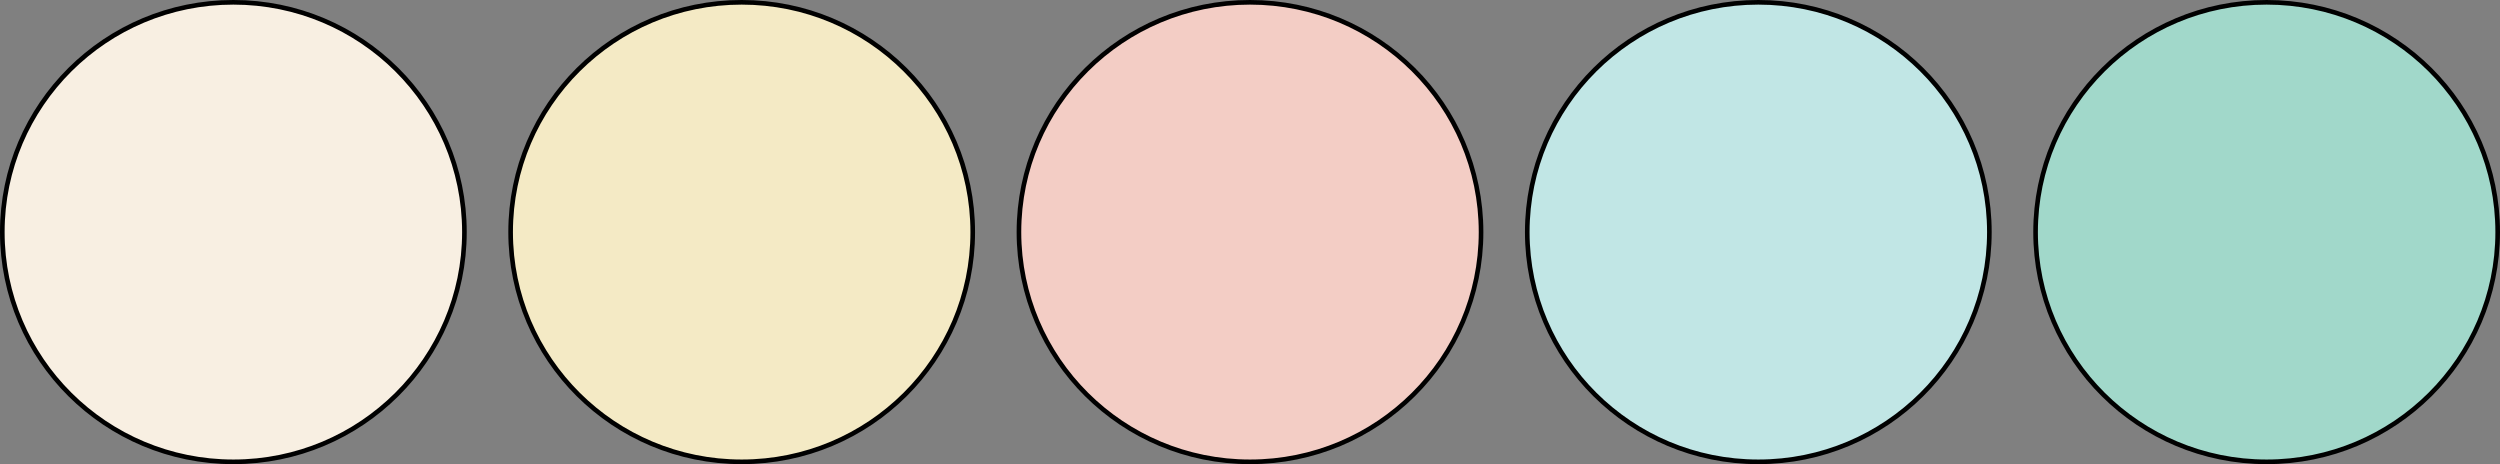 <?xml version="1.0" encoding="UTF-8"?>
<svg id="Layer_2" data-name="Layer 2" xmlns="http://www.w3.org/2000/svg" viewBox="0 0 270.5 50.21">
  <rect x="0" y="0" width="270.5" height="50.21" fill="#808080" stroke="none"/>
  <defs>
    <style>
      .cls-1 {
        fill: #a1d8ca;
      }

      .cls-1, .cls-2, .cls-3, .cls-4, .cls-5 {
        stroke: #000;
        stroke-miterlimit: 10;
        stroke-width: .5px;
      }

      .cls-2 {
        fill: #f4eac5;
      }

      .cls-3 {
        fill: #f3cdc5;
      }

      .cls-4 {
        fill: #f8efe2;
      }

      .cls-5 {
        fill: #c1e6e5;
      }
    </style>
  </defs>
  <g id="Layer_2-2" data-name="Layer 2">
    <g>
      <ellipse class="cls-1" cx="245.25" cy="25.11" rx="25" ry="24.86"/>
      <ellipse class="cls-5" cx="190.25" cy="25.11" rx="25" ry="24.86"/>
      <ellipse class="cls-3" cx="135.25" cy="25.11" rx="25" ry="24.86"/>
      <ellipse class="cls-2" cx="80.25" cy="25.11" rx="25" ry="24.86"/>
      <ellipse class="cls-4" cx="25.25" cy="25.11" rx="25" ry="24.86"/>
    </g>
  </g>
</svg>